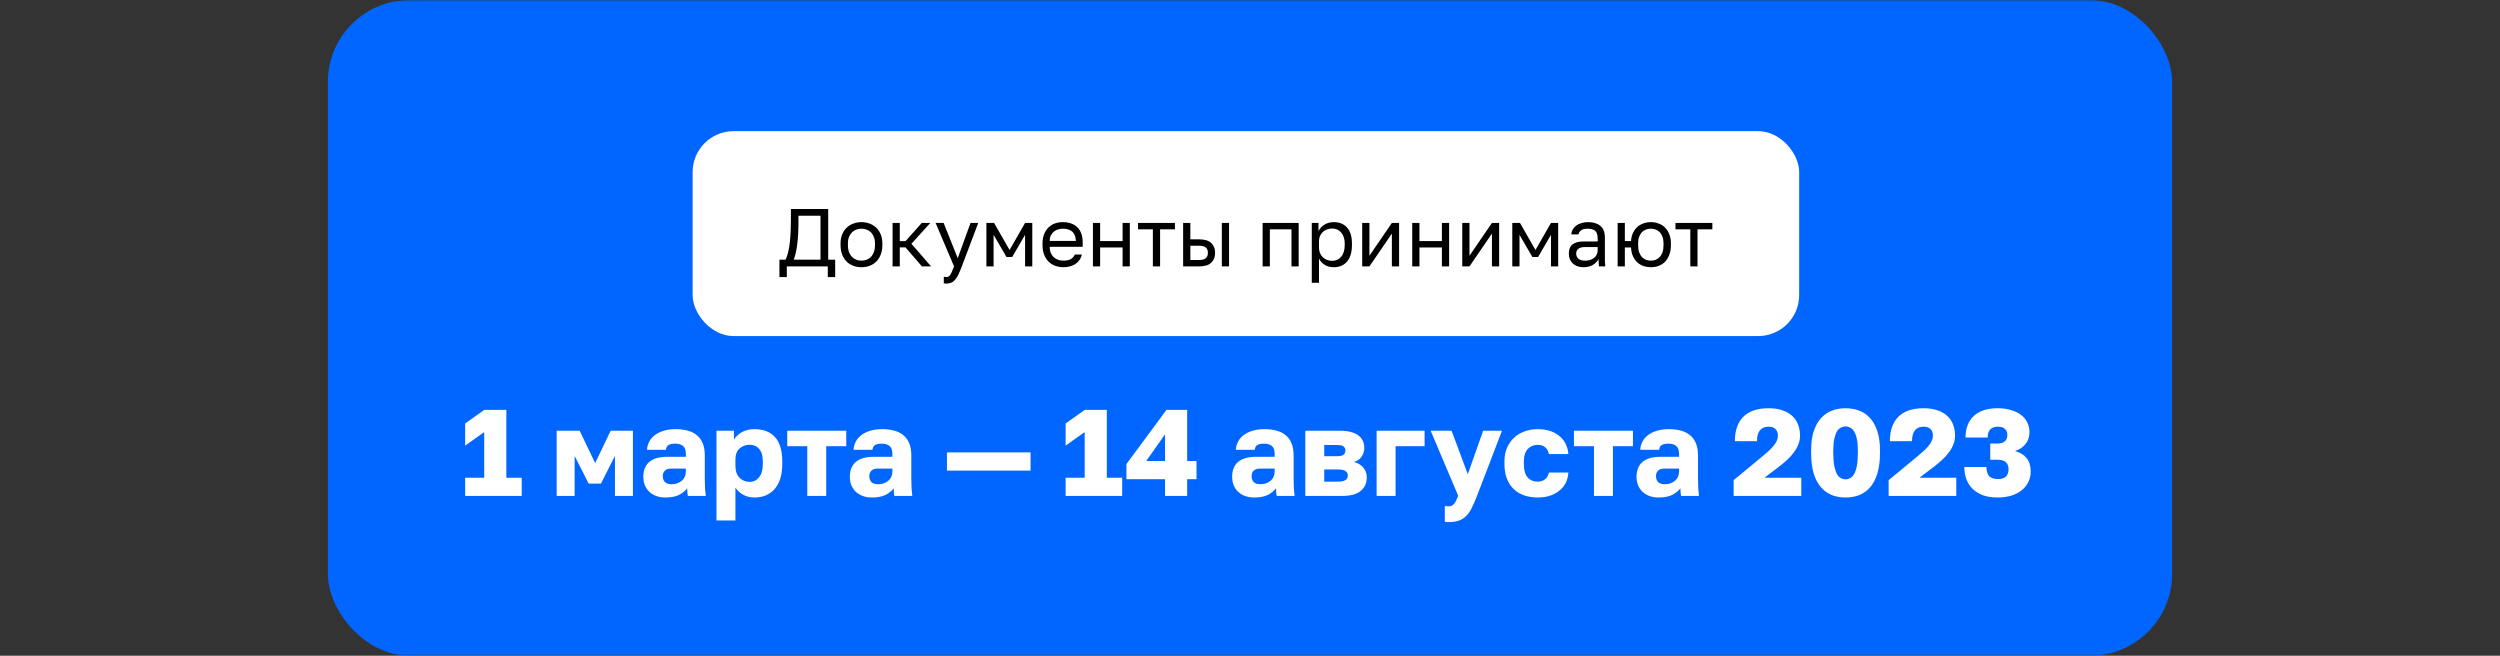 <svg width="610" height="160" viewBox="0 0 610 160" fill="none" xmlns="http://www.w3.org/2000/svg">
<rect x="0" y="0" width="610" height="160" fill="#333333" stroke="none"/>
<mask id="mask0_1587_11596" style="mask-type:alpha" maskUnits="userSpaceOnUse" x="0" y="0" width="610" height="160">
<rect width="610" height="160" fill="#D9D9D9"/>
</mask>
<g mask="url(#mask0_1587_11596)">
<rect x="80" width="450" height="160" rx="20" fill="#0066FF"/>
<path d="M113.498 116.56H118.148V105.43L113.498 108.73V103.33L118.178 100H123.548V116.56H127.298V121H113.498V116.56ZM135.829 105.1H141.439L145.219 112.99L148.999 105.1H154.429V121H150.049V111.25L146.629 118H143.629L140.209 111.25V121H135.829V105.1ZM162.371 121.39C161.511 121.39 160.741 121.26 160.061 121C159.401 120.74 158.841 120.39 158.381 119.95C157.921 119.49 157.571 118.96 157.331 118.36C157.091 117.74 156.971 117.07 156.971 116.35C156.971 114.77 157.451 113.56 158.411 112.72C159.391 111.88 160.861 111.46 162.821 111.46H167.351V110.8C167.351 109.84 167.121 109.18 166.661 108.82C166.201 108.44 165.571 108.25 164.771 108.25C164.011 108.25 163.451 108.37 163.091 108.61C162.731 108.85 162.531 109.23 162.491 109.75H157.871C157.911 109.03 158.091 108.37 158.411 107.77C158.731 107.15 159.181 106.62 159.761 106.18C160.361 105.72 161.091 105.36 161.951 105.1C162.811 104.84 163.801 104.71 164.921 104.71C165.961 104.71 166.911 104.83 167.771 105.07C168.651 105.29 169.401 105.66 170.021 106.18C170.641 106.68 171.121 107.34 171.461 108.16C171.801 108.96 171.971 109.94 171.971 111.1V116.95C171.971 117.79 171.991 118.53 172.031 119.17C172.071 119.79 172.131 120.4 172.211 121H167.831C167.791 120.66 167.751 120.36 167.711 120.1C167.691 119.84 167.681 119.52 167.681 119.14C167.201 119.78 166.531 120.32 165.671 120.76C164.831 121.18 163.731 121.39 162.371 121.39ZM163.871 118.15C164.851 118.15 165.671 117.87 166.331 117.31C167.011 116.75 167.351 115.98 167.351 115V114.34H163.721C163.041 114.34 162.531 114.52 162.191 114.88C161.871 115.24 161.711 115.66 161.711 116.14C161.711 116.72 161.871 117.2 162.191 117.58C162.531 117.96 163.091 118.15 163.871 118.15ZM174.823 105.1H179.083V107.26C179.283 106.94 179.533 106.63 179.833 106.33C180.153 106.01 180.523 105.73 180.943 105.49C181.363 105.25 181.833 105.06 182.353 104.92C182.873 104.78 183.433 104.71 184.033 104.71C186.273 104.71 187.973 105.37 189.133 106.69C190.293 108.01 190.873 109.98 190.873 112.6V113.2C190.873 114.56 190.713 115.75 190.393 116.77C190.073 117.79 189.613 118.64 189.013 119.32C188.413 120 187.693 120.52 186.853 120.88C186.013 121.22 185.073 121.39 184.033 121.39C183.133 121.39 182.273 121.19 181.453 120.79C180.653 120.37 179.983 119.77 179.443 118.99V127H174.823V105.1ZM182.923 117.58C183.843 117.58 184.603 117.21 185.203 116.47C185.823 115.73 186.133 114.64 186.133 113.2V112.6C186.133 111.22 185.833 110.2 185.233 109.54C184.653 108.86 183.883 108.52 182.923 108.52C181.943 108.52 181.113 108.83 180.433 109.45C179.773 110.05 179.443 110.95 179.443 112.15V113.65C179.443 114.91 179.773 115.88 180.433 116.56C181.113 117.24 181.943 117.58 182.923 117.58ZM196.977 108.88H192.087V105.1H206.487V108.88H201.597V121H196.977V108.88ZM212.762 121.39C211.902 121.39 211.132 121.26 210.452 121C209.792 120.74 209.232 120.39 208.772 119.95C208.312 119.49 207.962 118.96 207.722 118.36C207.482 117.74 207.362 117.07 207.362 116.35C207.362 114.77 207.842 113.56 208.802 112.72C209.782 111.88 211.252 111.46 213.212 111.46H217.742V110.8C217.742 109.84 217.512 109.18 217.052 108.82C216.592 108.44 215.962 108.25 215.162 108.25C214.402 108.25 213.842 108.37 213.482 108.61C213.122 108.85 212.922 109.23 212.882 109.75H208.262C208.302 109.03 208.482 108.37 208.802 107.77C209.122 107.15 209.572 106.62 210.152 106.18C210.752 105.72 211.482 105.36 212.342 105.1C213.202 104.84 214.192 104.71 215.312 104.71C216.352 104.71 217.302 104.83 218.162 105.07C219.042 105.29 219.792 105.66 220.412 106.18C221.032 106.68 221.512 107.34 221.852 108.16C222.192 108.96 222.362 109.94 222.362 111.1V116.95C222.362 117.79 222.382 118.53 222.422 119.17C222.462 119.79 222.522 120.4 222.602 121H218.222C218.182 120.66 218.142 120.36 218.102 120.1C218.082 119.84 218.072 119.52 218.072 119.14C217.592 119.78 216.922 120.32 216.062 120.76C215.222 121.18 214.122 121.39 212.762 121.39ZM214.262 118.15C215.242 118.15 216.062 117.87 216.722 117.31C217.402 116.75 217.742 115.98 217.742 115V114.34H214.112C213.432 114.34 212.922 114.52 212.582 114.88C212.262 115.24 212.102 115.66 212.102 116.14C212.102 116.72 212.262 117.2 212.582 117.58C212.922 117.96 213.482 118.15 214.262 118.15ZM231.056 110.38H251.456V114.82H231.056V110.38ZM260.012 116.56H264.662V105.43L260.012 108.73V103.33L264.692 100H270.062V116.56H273.812V121H260.012V116.56ZM284.271 116.92H274.851V113.23L284.631 100H289.671V112.48H291.951V116.92H289.671V121H284.271V116.92ZM284.271 112.48V105.97L279.681 112.48H284.271ZM306.043 121.39C305.183 121.39 304.413 121.26 303.733 121C303.073 120.74 302.513 120.39 302.053 119.95C301.593 119.49 301.243 118.96 301.003 118.36C300.763 117.74 300.643 117.07 300.643 116.35C300.643 114.77 301.123 113.56 302.083 112.72C303.063 111.88 304.533 111.46 306.493 111.46H311.023V110.8C311.023 109.84 310.793 109.18 310.333 108.82C309.873 108.44 309.243 108.25 308.443 108.25C307.683 108.25 307.123 108.37 306.763 108.61C306.403 108.85 306.203 109.23 306.163 109.75H301.543C301.583 109.03 301.763 108.37 302.083 107.77C302.403 107.15 302.853 106.62 303.433 106.18C304.033 105.72 304.763 105.36 305.623 105.1C306.483 104.84 307.473 104.71 308.593 104.71C309.633 104.71 310.583 104.83 311.443 105.07C312.323 105.29 313.073 105.66 313.693 106.18C314.313 106.68 314.793 107.34 315.133 108.16C315.473 108.96 315.643 109.94 315.643 111.1V116.95C315.643 117.79 315.663 118.53 315.703 119.17C315.743 119.79 315.803 120.4 315.883 121H311.503C311.463 120.66 311.423 120.36 311.383 120.1C311.363 119.84 311.353 119.52 311.353 119.14C310.873 119.78 310.203 120.32 309.343 120.76C308.503 121.18 307.403 121.39 306.043 121.39ZM307.543 118.15C308.523 118.15 309.343 117.87 310.003 117.31C310.683 116.75 311.023 115.98 311.023 115V114.34H307.393C306.713 114.34 306.203 114.52 305.863 114.88C305.543 115.24 305.383 115.66 305.383 116.14C305.383 116.72 305.543 117.2 305.863 117.58C306.203 117.96 306.763 118.15 307.543 118.15ZM318.495 105.1H327.015C328.055 105.1 328.945 105.21 329.685 105.43C330.445 105.63 331.055 105.92 331.515 106.3C331.995 106.68 332.345 107.13 332.565 107.65C332.785 108.15 332.895 108.7 332.895 109.3C332.895 110.06 332.675 110.77 332.235 111.43C331.795 112.07 331.165 112.5 330.345 112.72C331.325 112.96 332.095 113.42 332.655 114.1C333.215 114.78 333.495 115.57 333.495 116.47C333.495 117.85 333.005 118.95 332.025 119.77C331.045 120.59 329.575 121 327.615 121H318.495V105.1ZM326.475 117.52C328.075 117.52 328.875 117.03 328.875 116.05C328.875 115.05 328.075 114.55 326.475 114.55H323.115V117.52H326.475ZM326.205 111.31C327.005 111.31 327.545 111.19 327.825 110.95C328.125 110.69 328.275 110.35 328.275 109.93C328.275 109.49 328.125 109.16 327.825 108.94C327.525 108.7 326.985 108.58 326.205 108.58H323.115V111.31H326.205ZM335.897 105.1H347.597V108.88H340.517V121H335.897V105.1ZM353.432 127.39C353.132 127.39 352.832 127.36 352.532 127.3V123.46C352.832 123.52 353.132 123.55 353.432 123.55C354.012 123.55 354.462 123.35 354.782 122.95C355.102 122.57 355.442 121.91 355.802 120.97L349.082 105.1H354.182L358.142 115.69L361.892 105.1H366.482L360.392 121C359.952 122.12 359.532 123.08 359.132 123.88C358.732 124.7 358.272 125.37 357.752 125.89C357.252 126.41 356.652 126.79 355.952 127.03C355.272 127.27 354.432 127.39 353.432 127.39ZM375.185 121.39C374.005 121.39 372.915 121.22 371.915 120.88C370.935 120.54 370.085 120.03 369.365 119.35C368.645 118.67 368.085 117.82 367.685 116.8C367.285 115.78 367.085 114.58 367.085 113.2V112.6C367.085 111.34 367.295 110.22 367.715 109.24C368.155 108.26 368.735 107.44 369.455 106.78C370.195 106.1 371.055 105.59 372.035 105.25C373.015 104.89 374.065 104.71 375.185 104.71C376.385 104.71 377.435 104.87 378.335 105.19C379.255 105.51 380.025 105.95 380.645 106.51C381.265 107.05 381.745 107.69 382.085 108.43C382.425 109.17 382.625 109.96 382.685 110.8H377.945C377.785 110.08 377.485 109.53 377.045 109.15C376.625 108.75 376.005 108.55 375.185 108.55C374.205 108.55 373.395 108.89 372.755 109.57C372.135 110.23 371.825 111.24 371.825 112.6V113.2C371.825 114.68 372.125 115.77 372.725 116.47C373.345 117.17 374.165 117.52 375.185 117.52C375.885 117.52 376.475 117.34 376.955 116.98C377.455 116.6 377.785 116.04 377.945 115.3H382.685C382.625 116.24 382.405 117.09 382.025 117.85C381.645 118.59 381.125 119.22 380.465 119.74C379.825 120.26 379.055 120.67 378.155 120.97C377.275 121.25 376.285 121.39 375.185 121.39ZM388.93 108.88H384.04V105.1H398.44V108.88H393.55V121H388.93V108.88ZM404.715 121.39C403.855 121.39 403.085 121.26 402.405 121C401.745 120.74 401.185 120.39 400.725 119.95C400.265 119.49 399.915 118.96 399.675 118.36C399.435 117.74 399.315 117.07 399.315 116.35C399.315 114.77 399.795 113.56 400.755 112.72C401.735 111.88 403.205 111.46 405.165 111.46H409.695V110.8C409.695 109.84 409.465 109.18 409.005 108.82C408.545 108.44 407.915 108.25 407.115 108.25C406.355 108.25 405.795 108.37 405.435 108.61C405.075 108.85 404.875 109.23 404.835 109.75H400.215C400.255 109.03 400.435 108.37 400.755 107.77C401.075 107.15 401.525 106.62 402.105 106.18C402.705 105.72 403.435 105.36 404.295 105.1C405.155 104.84 406.145 104.71 407.265 104.71C408.305 104.71 409.255 104.83 410.115 105.07C410.995 105.29 411.745 105.66 412.365 106.18C412.985 106.68 413.465 107.34 413.805 108.16C414.145 108.96 414.315 109.94 414.315 111.1V116.95C414.315 117.79 414.335 118.53 414.375 119.17C414.415 119.79 414.475 120.4 414.555 121H410.175C410.135 120.66 410.095 120.36 410.055 120.1C410.035 119.84 410.025 119.52 410.025 119.14C409.545 119.78 408.875 120.32 408.015 120.76C407.175 121.18 406.075 121.39 404.715 121.39ZM406.215 118.15C407.195 118.15 408.015 117.87 408.675 117.31C409.355 116.75 409.695 115.98 409.695 115V114.34H406.065C405.385 114.34 404.875 114.52 404.535 114.88C404.215 115.24 404.055 115.66 404.055 116.14C404.055 116.72 404.215 117.2 404.535 117.58C404.875 117.96 405.435 118.15 406.215 118.15ZM423.009 117.16L429.969 111.4C430.649 110.84 431.229 110.34 431.709 109.9C432.189 109.44 432.579 109.01 432.879 108.61C433.199 108.21 433.429 107.83 433.569 107.47C433.729 107.09 433.809 106.7 433.809 106.3C433.809 105.6 433.609 105.06 433.209 104.68C432.829 104.3 432.279 104.11 431.559 104.11C429.659 104.11 428.709 105.29 428.709 107.65H423.309C423.309 105.09 423.989 103.11 425.349 101.71C426.729 100.31 428.799 99.61 431.559 99.61C432.839 99.61 433.959 99.78 434.919 100.12C435.879 100.44 436.679 100.9 437.319 101.5C437.959 102.08 438.429 102.78 438.729 103.6C439.049 104.42 439.209 105.32 439.209 106.3C439.209 107.02 439.079 107.71 438.819 108.37C438.579 109.03 438.229 109.67 437.769 110.29C437.329 110.91 436.799 111.51 436.179 112.09C435.559 112.67 434.889 113.24 434.169 113.8L430.539 116.56H439.509V121H423.009V117.16ZM450.319 121.39C449.139 121.39 448.039 121.2 447.019 120.82C445.999 120.42 445.109 119.79 444.349 118.93C443.589 118.07 442.989 116.95 442.549 115.57C442.129 114.17 441.919 112.48 441.919 110.5V109.9C441.919 108.06 442.129 106.49 442.549 105.19C442.989 103.89 443.589 102.83 444.349 102.01C445.109 101.17 445.999 100.56 447.019 100.18C448.039 99.8 449.139 99.61 450.319 99.61C451.499 99.61 452.599 99.8 453.619 100.18C454.639 100.56 455.529 101.17 456.289 102.01C457.049 102.83 457.639 103.89 458.059 105.19C458.499 106.49 458.719 108.06 458.719 109.9V110.5C458.719 112.48 458.499 114.17 458.059 115.57C457.639 116.95 457.049 118.07 456.289 118.93C455.529 119.79 454.639 120.42 453.619 120.82C452.599 121.2 451.499 121.39 450.319 121.39ZM450.319 116.95C450.719 116.95 451.099 116.85 451.459 116.65C451.839 116.45 452.159 116.11 452.419 115.63C452.699 115.13 452.919 114.47 453.079 113.65C453.239 112.81 453.319 111.76 453.319 110.5V109.9C453.319 108.8 453.239 107.88 453.079 107.14C452.919 106.38 452.699 105.77 452.419 105.31C452.159 104.85 451.839 104.53 451.459 104.35C451.099 104.15 450.719 104.05 450.319 104.05C449.919 104.05 449.529 104.15 449.149 104.35C448.789 104.53 448.469 104.85 448.189 105.31C447.929 105.77 447.719 106.38 447.559 107.14C447.399 107.88 447.319 108.8 447.319 109.9V110.5C447.319 111.76 447.399 112.81 447.559 113.65C447.719 114.47 447.929 115.13 448.189 115.63C448.469 116.11 448.789 116.45 449.149 116.65C449.529 116.85 449.919 116.95 450.319 116.95ZM460.831 117.16L467.791 111.4C468.471 110.84 469.051 110.34 469.531 109.9C470.011 109.44 470.401 109.01 470.701 108.61C471.021 108.21 471.251 107.83 471.391 107.47C471.551 107.09 471.631 106.7 471.631 106.3C471.631 105.6 471.431 105.06 471.031 104.68C470.651 104.3 470.101 104.11 469.381 104.11C467.481 104.11 466.531 105.29 466.531 107.65H461.131C461.131 105.09 461.811 103.11 463.171 101.71C464.551 100.31 466.621 99.61 469.381 99.61C470.661 99.61 471.781 99.78 472.741 100.12C473.701 100.44 474.501 100.9 475.141 101.5C475.781 102.08 476.251 102.78 476.551 103.6C476.871 104.42 477.031 105.32 477.031 106.3C477.031 107.02 476.901 107.71 476.641 108.37C476.401 109.03 476.051 109.67 475.591 110.29C475.151 110.91 474.621 111.51 474.001 112.09C473.381 112.67 472.711 113.24 471.991 113.8L468.361 116.56H477.331V121H460.831V117.16ZM487.392 121.39C486.052 121.39 484.872 121.21 483.852 120.85C482.852 120.47 482.012 119.95 481.332 119.29C480.652 118.63 480.142 117.85 479.802 116.95C479.462 116.03 479.292 115.03 479.292 113.95H484.692C484.692 114.93 484.912 115.67 485.352 116.17C485.812 116.65 486.542 116.89 487.542 116.89C488.402 116.89 489.042 116.68 489.462 116.26C489.882 115.84 490.092 115.26 490.092 114.52C490.092 113.76 489.872 113.18 489.432 112.78C489.012 112.38 488.332 112.18 487.392 112.18H485.622V108.22H487.392C488.992 108.22 489.792 107.51 489.792 106.09C489.792 105.47 489.592 104.99 489.192 104.65C488.812 104.29 488.262 104.11 487.542 104.11C485.842 104.11 484.992 104.99 484.992 106.75H479.592C479.592 104.51 480.262 102.76 481.602 101.5C482.962 100.24 484.892 99.61 487.392 99.61C488.632 99.61 489.732 99.76 490.692 100.06C491.672 100.34 492.492 100.74 493.152 101.26C493.812 101.76 494.312 102.37 494.652 103.09C495.012 103.79 495.192 104.57 495.192 105.43C495.192 106.57 494.872 107.54 494.232 108.34C493.592 109.14 492.732 109.71 491.652 110.05C492.912 110.39 493.862 110.97 494.502 111.79C495.162 112.61 495.492 113.68 495.492 115C495.492 115.96 495.302 116.83 494.922 117.61C494.542 118.39 494.002 119.06 493.302 119.62C492.602 120.18 491.752 120.62 490.752 120.94C489.752 121.24 488.632 121.39 487.392 121.39Z" fill="white"/>
<rect x="169" y="32" width="270" height="50" rx="10" fill="white"/>
<path d="M190.181 63.36H191.681C191.935 62.853 192.148 62.227 192.321 61.48C192.495 60.733 192.628 59.933 192.721 59.08C192.815 58.213 192.881 57.327 192.921 56.42C192.961 55.5 192.981 54.627 192.981 53.8V51H202.081V63.36H203.781V67.6H201.981V65H191.981V67.6H190.181V63.36ZM200.201 63.36V52.64H194.821V54.2C194.821 56.227 194.728 57.98 194.541 59.46C194.368 60.94 194.081 62.24 193.681 63.36H200.201ZM210.195 65.2C209.515 65.2 208.869 65.093 208.255 64.88C207.642 64.653 207.102 64.32 206.635 63.88C206.169 63.427 205.795 62.86 205.515 62.18C205.235 61.5 205.095 60.707 205.095 59.8V59.4C205.095 58.547 205.235 57.793 205.515 57.14C205.795 56.487 206.169 55.947 206.635 55.52C207.102 55.08 207.642 54.753 208.255 54.54C208.869 54.313 209.515 54.2 210.195 54.2C210.875 54.2 211.522 54.313 212.135 54.54C212.749 54.753 213.289 55.08 213.755 55.52C214.222 55.947 214.595 56.487 214.875 57.14C215.155 57.793 215.295 58.547 215.295 59.4V59.8C215.295 60.707 215.155 61.5 214.875 62.18C214.595 62.86 214.222 63.427 213.755 63.88C213.289 64.32 212.749 64.653 212.135 64.88C211.522 65.093 210.875 65.2 210.195 65.2ZM210.195 63.6C210.595 63.6 210.995 63.533 211.395 63.4C211.795 63.253 212.149 63.033 212.455 62.74C212.762 62.433 213.009 62.04 213.195 61.56C213.395 61.08 213.495 60.493 213.495 59.8V59.4C213.495 58.76 213.395 58.213 213.195 57.76C213.009 57.307 212.762 56.933 212.455 56.64C212.149 56.347 211.795 56.133 211.395 56C210.995 55.867 210.595 55.8 210.195 55.8C209.795 55.8 209.395 55.867 208.995 56C208.595 56.133 208.242 56.347 207.935 56.64C207.629 56.933 207.375 57.307 207.175 57.76C206.989 58.213 206.895 58.76 206.895 59.4V59.8C206.895 60.493 206.989 61.08 207.175 61.56C207.375 62.04 207.629 62.433 207.935 62.74C208.242 63.033 208.595 63.253 208.995 63.4C209.395 63.533 209.795 63.6 210.195 63.6ZM217.788 54.4H219.548V58.84H220.948L224.908 54.4H226.988L222.388 59.48L227.188 65H224.948L220.948 60.36H219.548V65H217.788V54.4ZM230.887 69.2C230.687 69.2 230.487 69.18 230.287 69.14V67.54C230.487 67.58 230.687 67.6 230.887 67.6C231.087 67.6 231.26 67.567 231.407 67.5C231.553 67.433 231.693 67.307 231.827 67.12C231.96 66.933 232.1 66.667 232.247 66.32C232.407 65.987 232.587 65.547 232.787 65L228.287 54.4H230.247L233.687 63L236.807 54.4H238.687L234.687 65C234.407 65.747 234.14 66.387 233.887 66.92C233.633 67.453 233.36 67.887 233.067 68.22C232.787 68.567 232.473 68.813 232.127 68.96C231.78 69.12 231.367 69.2 230.887 69.2ZM240.678 54.4H242.558L246.338 61L250.118 54.4H251.878V65H250.118V57.3L246.978 62.7H245.578L242.438 57.3V65H240.678V54.4ZM259.473 65.2C258.793 65.2 258.146 65.093 257.533 64.88C256.919 64.667 256.379 64.34 255.913 63.9C255.446 63.447 255.073 62.88 254.793 62.2C254.513 61.52 254.373 60.72 254.373 59.8V59.4C254.373 58.52 254.506 57.76 254.773 57.12C255.039 56.467 255.393 55.927 255.833 55.5C256.286 55.06 256.806 54.733 257.393 54.52C257.993 54.307 258.619 54.2 259.273 54.2C260.833 54.2 262.039 54.627 262.893 55.48C263.746 56.333 264.173 57.54 264.173 59.1V60.22H256.133C256.133 60.847 256.233 61.373 256.433 61.8C256.633 62.227 256.893 62.573 257.213 62.84C257.533 63.107 257.886 63.3 258.273 63.42C258.673 63.54 259.073 63.6 259.473 63.6C260.273 63.6 260.886 63.467 261.313 63.2C261.753 62.933 262.066 62.567 262.253 62.1H263.973C263.866 62.607 263.673 63.053 263.393 63.44C263.126 63.827 262.793 64.153 262.393 64.42C262.006 64.673 261.559 64.867 261.053 65C260.559 65.133 260.033 65.2 259.473 65.2ZM259.373 55.8C258.959 55.8 258.559 55.86 258.173 55.98C257.786 56.087 257.439 56.267 257.133 56.52C256.839 56.76 256.599 57.067 256.413 57.44C256.226 57.813 256.133 58.26 256.133 58.78H262.513C262.499 58.233 262.406 57.773 262.233 57.4C262.073 57.013 261.853 56.707 261.573 56.48C261.293 56.24 260.959 56.067 260.573 55.96C260.199 55.853 259.799 55.8 259.373 55.8ZM266.674 54.4H268.434V58.82H273.914V54.4H275.674V65H273.914V60.38H268.434V65H266.674V54.4ZM281.301 55.96H277.681V54.4H286.681V55.96H283.061V65H281.301V55.96ZM288.686 54.4H290.446V58.4H292.586C293.919 58.4 294.899 58.693 295.526 59.28C296.166 59.867 296.486 60.68 296.486 61.72C296.486 62.733 296.166 63.533 295.526 64.12C294.899 64.707 293.919 65 292.586 65H288.686V54.4ZM292.486 63.44C293.313 63.44 293.893 63.293 294.226 63C294.559 62.707 294.726 62.273 294.726 61.7C294.726 61.127 294.559 60.693 294.226 60.4C293.893 60.107 293.313 59.96 292.486 59.96H290.446V63.44H292.486ZM298.126 54.4H299.886V65H298.126V54.4ZM308.08 54.4H316.88V65H315.12V55.96H309.84V65H308.08V54.4ZM320.073 54.4H321.713V56.4C322.073 55.693 322.573 55.153 323.213 54.78C323.866 54.393 324.619 54.2 325.473 54.2C326.806 54.2 327.873 54.64 328.673 55.52C329.473 56.387 329.873 57.68 329.873 59.4V59.8C329.873 60.707 329.766 61.5 329.553 62.18C329.339 62.847 329.039 63.407 328.653 63.86C328.266 64.3 327.799 64.633 327.253 64.86C326.719 65.087 326.126 65.2 325.473 65.2C324.566 65.2 323.806 65 323.193 64.6C322.593 64.2 322.139 63.7 321.833 63.1V69H320.073V54.4ZM325.073 63.64C325.499 63.64 325.899 63.56 326.273 63.4C326.646 63.227 326.966 62.98 327.233 62.66C327.513 62.34 327.726 61.94 327.873 61.46C328.033 60.98 328.113 60.427 328.113 59.8V59.4C328.113 58.827 328.033 58.313 327.873 57.86C327.726 57.407 327.513 57.027 327.233 56.72C326.966 56.4 326.646 56.16 326.273 56C325.899 55.84 325.499 55.76 325.073 55.76C324.593 55.76 324.153 55.84 323.753 56C323.353 56.147 323.013 56.36 322.733 56.64C322.453 56.907 322.233 57.227 322.073 57.6C321.913 57.973 321.833 58.373 321.833 58.8V60.4C321.833 60.88 321.913 61.32 322.073 61.72C322.233 62.12 322.453 62.46 322.733 62.74C323.013 63.02 323.353 63.24 323.753 63.4C324.153 63.56 324.593 63.64 325.073 63.64ZM332.377 54.4H334.137V62.4L339.617 54.4H341.377V65H339.617V57L334.137 65H332.377V54.4ZM344.584 54.4H346.344V58.82H351.824V54.4H353.584V65H351.824V60.38H346.344V65H344.584V54.4ZM356.791 54.4H358.551V62.4L364.031 54.4H365.791V65H364.031V57L358.551 65H356.791V54.4ZM368.998 54.4H370.878L374.658 61L378.438 54.4H380.198V65H378.438V57.3L375.298 62.7H373.898L370.758 57.3V65H368.998V54.4ZM386.413 65.2C385.826 65.2 385.306 65.12 384.853 64.96C384.413 64.787 384.04 64.553 383.733 64.26C383.426 63.967 383.193 63.62 383.033 63.22C382.873 62.82 382.793 62.38 382.793 61.9C382.793 60.847 383.1 60.087 383.713 59.62C384.34 59.153 385.233 58.92 386.393 58.92H389.833V58.2C389.833 57.293 389.626 56.667 389.213 56.32C388.813 55.973 388.206 55.8 387.393 55.8C386.633 55.8 386.08 55.947 385.733 56.24C385.386 56.52 385.193 56.84 385.153 57.2H383.393C383.42 56.773 383.533 56.38 383.733 56.02C383.946 55.647 384.226 55.327 384.573 55.06C384.933 54.793 385.36 54.587 385.853 54.44C386.346 54.28 386.893 54.2 387.493 54.2C388.746 54.2 389.74 54.5 390.473 55.1C391.22 55.687 391.593 56.653 391.593 58V62.3C391.593 62.86 391.593 63.353 391.593 63.78C391.606 64.193 391.64 64.6 391.693 65H390.153C390.113 64.693 390.086 64.407 390.073 64.14C390.06 63.86 390.053 63.547 390.053 63.2C389.773 63.76 389.32 64.233 388.693 64.62C388.066 65.007 387.306 65.2 386.413 65.2ZM386.793 63.6C387.206 63.6 387.593 63.547 387.953 63.44C388.326 63.32 388.653 63.153 388.933 62.94C389.213 62.713 389.433 62.44 389.593 62.12C389.753 61.8 389.833 61.427 389.833 61V60.28H386.693C386.04 60.28 385.526 60.413 385.153 60.68C384.78 60.933 384.593 61.34 384.593 61.9C384.593 62.393 384.766 62.8 385.113 63.12C385.473 63.44 386.033 63.6 386.793 63.6ZM394.702 54.4H396.462V58.82H397.962C398.015 58.06 398.182 57.393 398.462 56.82C398.742 56.233 399.095 55.747 399.522 55.36C399.962 54.973 400.462 54.687 401.022 54.5C401.582 54.3 402.175 54.2 402.802 54.2C403.482 54.2 404.115 54.313 404.702 54.54C405.302 54.753 405.822 55.08 406.262 55.52C406.702 55.947 407.048 56.487 407.302 57.14C407.568 57.793 407.702 58.547 407.702 59.4V59.8C407.702 60.707 407.568 61.5 407.302 62.18C407.048 62.86 406.702 63.427 406.262 63.88C405.822 64.32 405.302 64.653 404.702 64.88C404.115 65.093 403.482 65.2 402.802 65.2C402.175 65.2 401.575 65.107 401.002 64.92C400.442 64.72 399.942 64.42 399.502 64.02C399.075 63.62 398.722 63.12 398.442 62.52C398.175 61.907 398.015 61.193 397.962 60.38H396.462V65H394.702V54.4ZM402.802 63.6C403.202 63.6 403.588 63.533 403.962 63.4C404.335 63.253 404.662 63.033 404.942 62.74C405.235 62.433 405.468 62.04 405.642 61.56C405.815 61.08 405.902 60.493 405.902 59.8V59.4C405.902 58.76 405.815 58.213 405.642 57.76C405.468 57.307 405.235 56.933 404.942 56.64C404.662 56.347 404.335 56.133 403.962 56C403.588 55.867 403.202 55.8 402.802 55.8C402.402 55.8 402.015 55.867 401.642 56C401.268 56.133 400.935 56.347 400.642 56.64C400.362 56.933 400.135 57.307 399.962 57.76C399.788 58.213 399.702 58.76 399.702 59.4V59.8C399.702 60.493 399.788 61.08 399.962 61.56C400.135 62.04 400.362 62.433 400.642 62.74C400.935 63.033 401.268 63.253 401.642 63.4C402.015 63.533 402.402 63.6 402.802 63.6ZM412.434 55.96H408.814V54.4H417.814V55.96H414.194V65H412.434V55.96Z" fill="black"/>
</g>
</svg>
